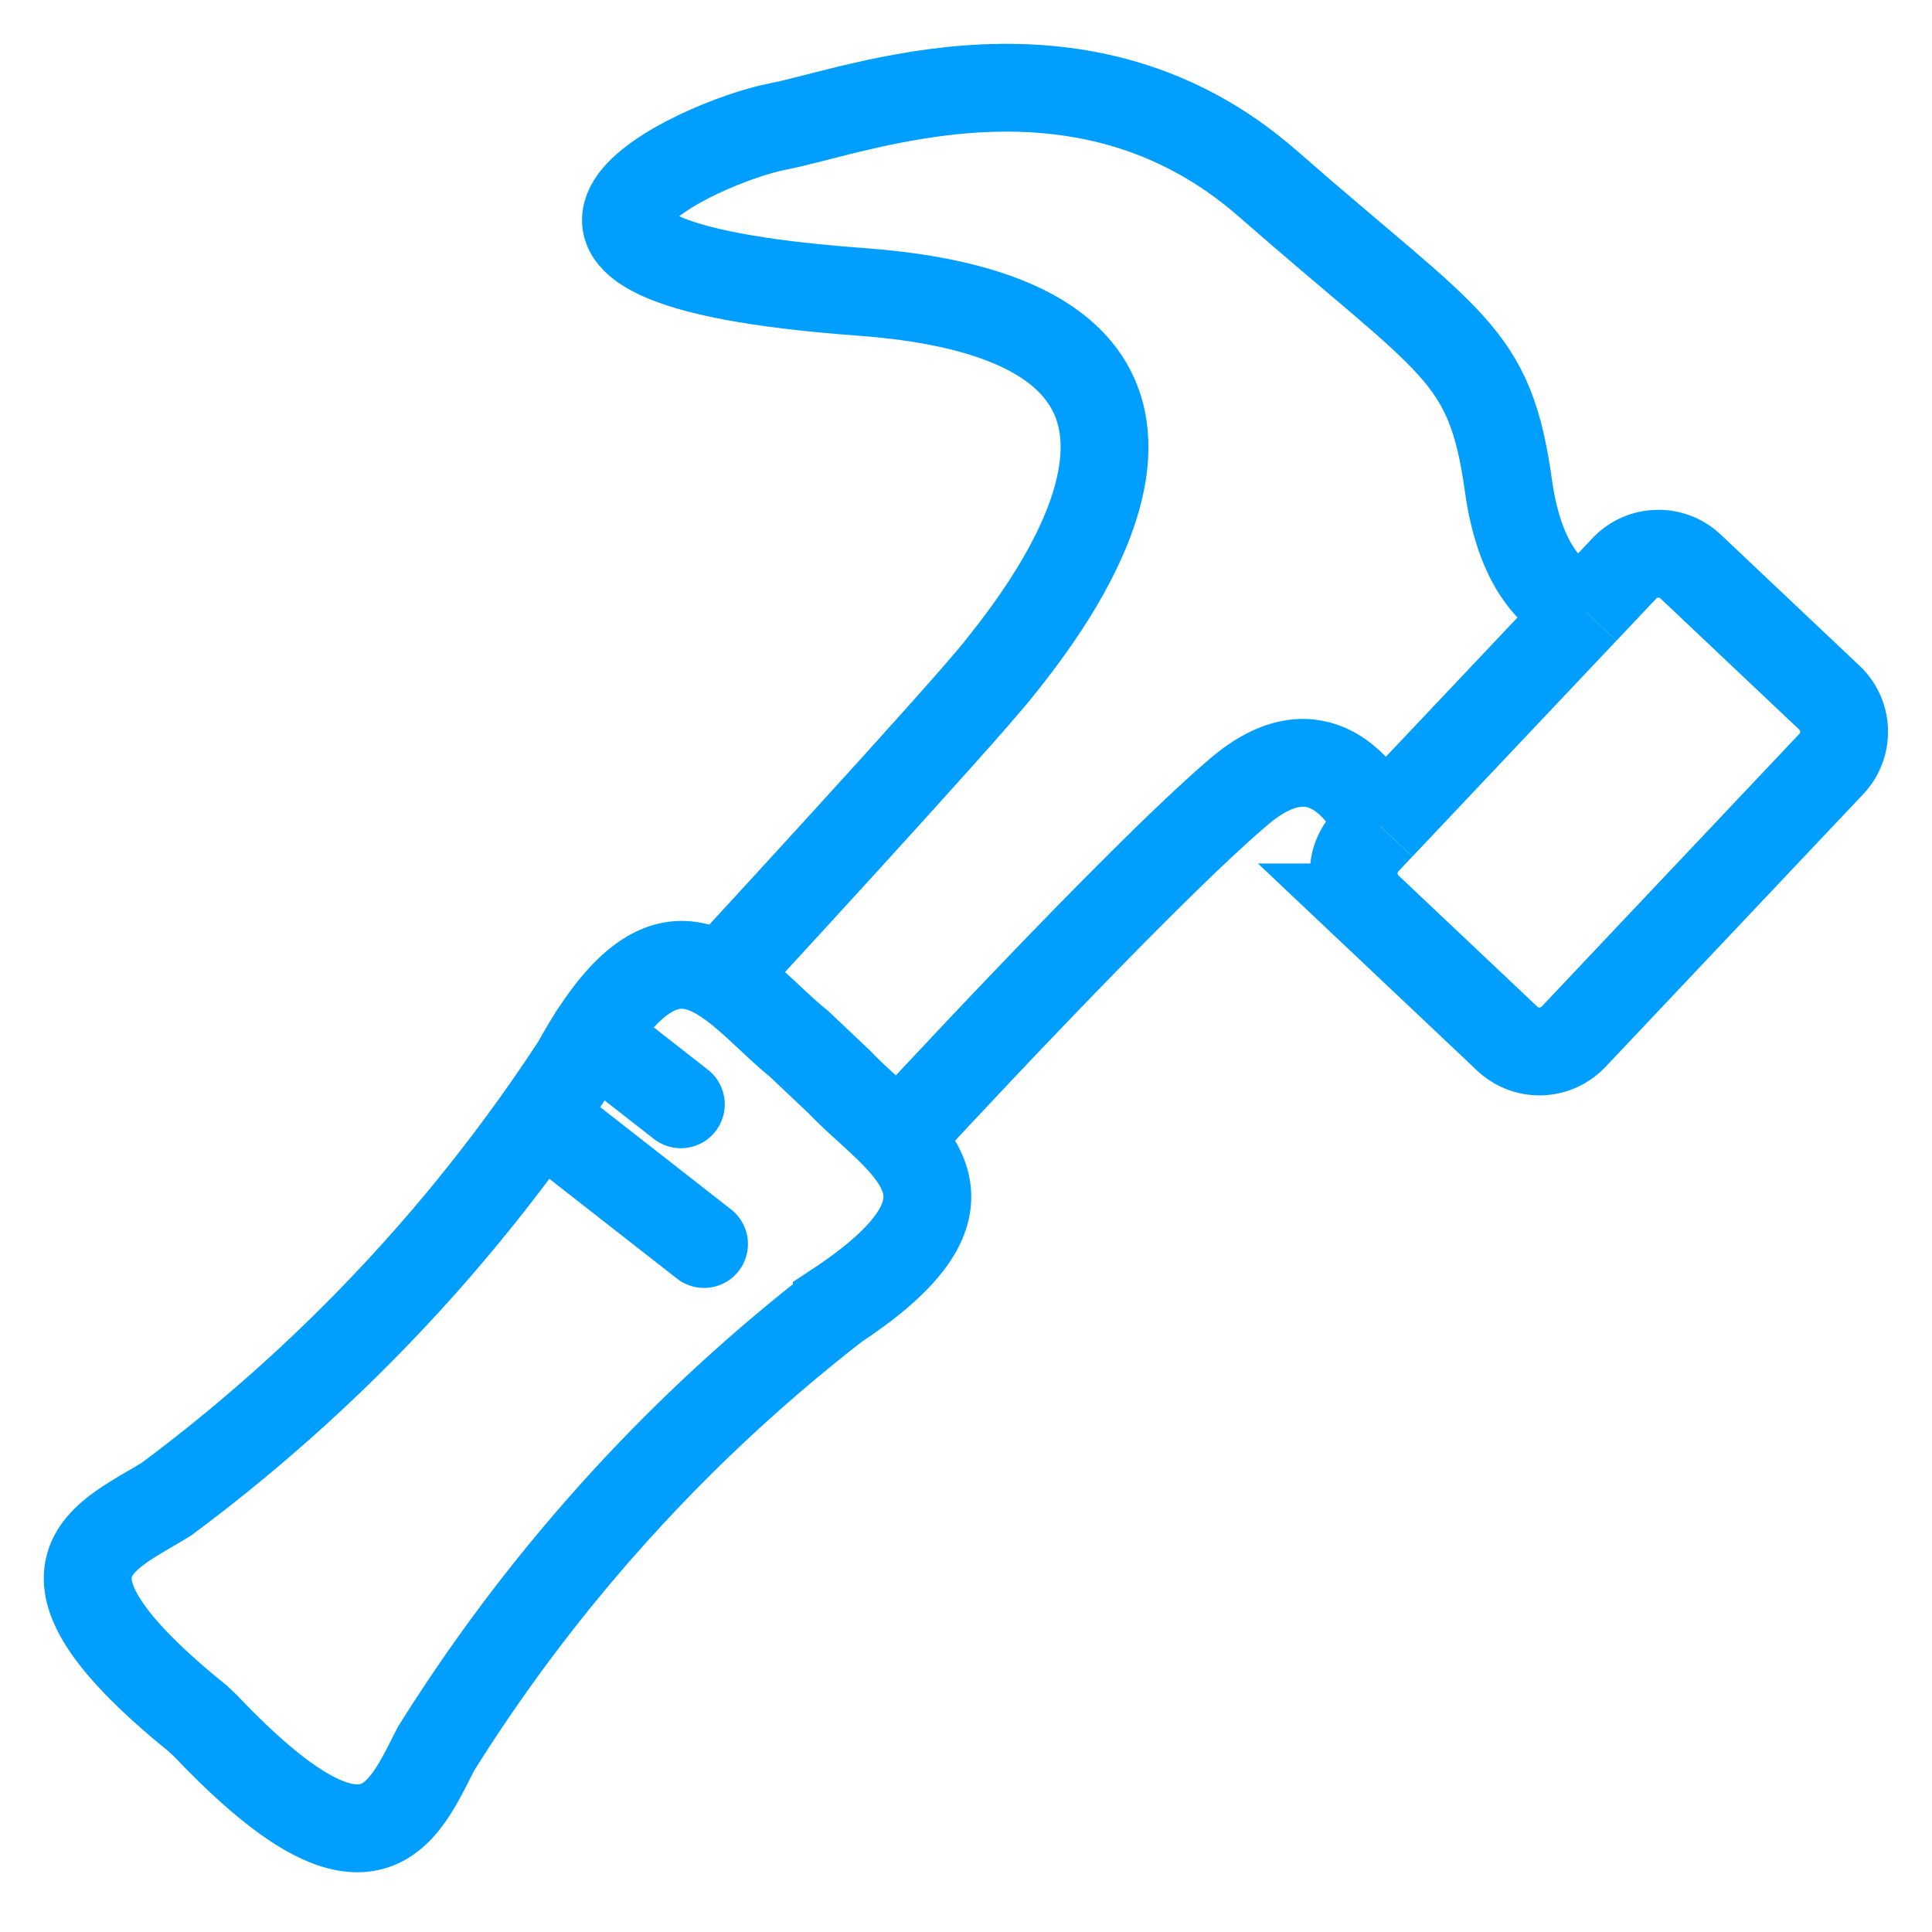 <svg xmlns="http://www.w3.org/2000/svg" xmlns:xlink="http://www.w3.org/1999/xlink" width="22" height="22" viewBox="0 0 22 22">
  <defs>
    <clipPath id="clip-Marteau_pret-travaux">
      <rect width="22" height="22"/>
    </clipPath>
  </defs>
  <g id="Marteau_pret-travaux" clip-path="url(#clip-Marteau_pret-travaux)">
    <g id="Groupe_3552" data-name="Groupe 3552" transform="translate(1 1)">
      <g id="Groupe_848" data-name="Groupe 848">
        <path id="Tracé_1112" data-name="Tracé 1112" d="M270.651-457.326c.671.706,1.886,1.28-.029,2.546a19.4,19.4,0,0,0-4.563,5.045c-.379.732-.738,1.726-2.622-.256l-.092-.087c-2.127-1.719-1.053-2.064-.354-2.5a19.4,19.4,0,0,0,4.662-4.953c1.107-2.011,1.777-.845,2.535-.233Z" transform="translate(-262.093 468.647)" fill="none" stroke="#009eff" stroke-miterlimit="10" stroke-width="1"/>
        <path id="Tracé_1113" data-name="Tracé 1113" d="M300.942-466.252c-.188-.387-.706-1.157-1.608-.39-1.166.991-3.885,3.942-3.885,3.942" transform="translate(-286.225 474.656)" fill="none" stroke="#009eff" stroke-miterlimit="10" stroke-width="1"/>
        <path id="Tracé_1114" data-name="Tracé 1114" d="M285.33-484.643s2.755-2.985,3.182-3.529,3.209-3.924-1.591-4.274-1.847-1.709-.934-1.884,3.458-1.2,5.575.654,2.525,1.91,2.739,3.445c.14,1,.578,1.317.865,1.414" transform="translate(-278.123 494.769)" fill="none" stroke="#009eff" stroke-miterlimit="10" stroke-width="1"/>
        <path id="Tracé_1115" data-name="Tracé 1115" d="M316.851-474.937l.453-.48a.534.534,0,0,1,.755-.022l1.581,1.494a.534.534,0,0,1,.021.755l-2.935,3.106a.534.534,0,0,1-.755.021l-1.581-1.494a.534.534,0,0,1-.021-.755l.158-.168" transform="translate(-299.808 480.89)" fill="none" stroke="#009eff" stroke-miterlimit="10" stroke-width="1"/>
        <line id="Ligne_329" data-name="Ligne 329" y1="2.458" x2="2.323" transform="translate(14.72 5.952)" fill="none" stroke="#009eff" stroke-miterlimit="10" stroke-width="1"/>
      </g>
      <line id="Ligne_330" data-name="Ligne 330" x2="1.001" y2="0.783" transform="translate(5.752 10.792)" fill="none" stroke="#009eff" stroke-linecap="round" stroke-linejoin="round" stroke-width="1"/>
      <line id="Ligne_331" data-name="Ligne 331" x2="1.609" y2="1.258" transform="translate(5.408 11.908)" fill="none" stroke="#009eff" stroke-linecap="round" stroke-linejoin="round" stroke-width="1"/>
    </g>
  </g>
</svg>
